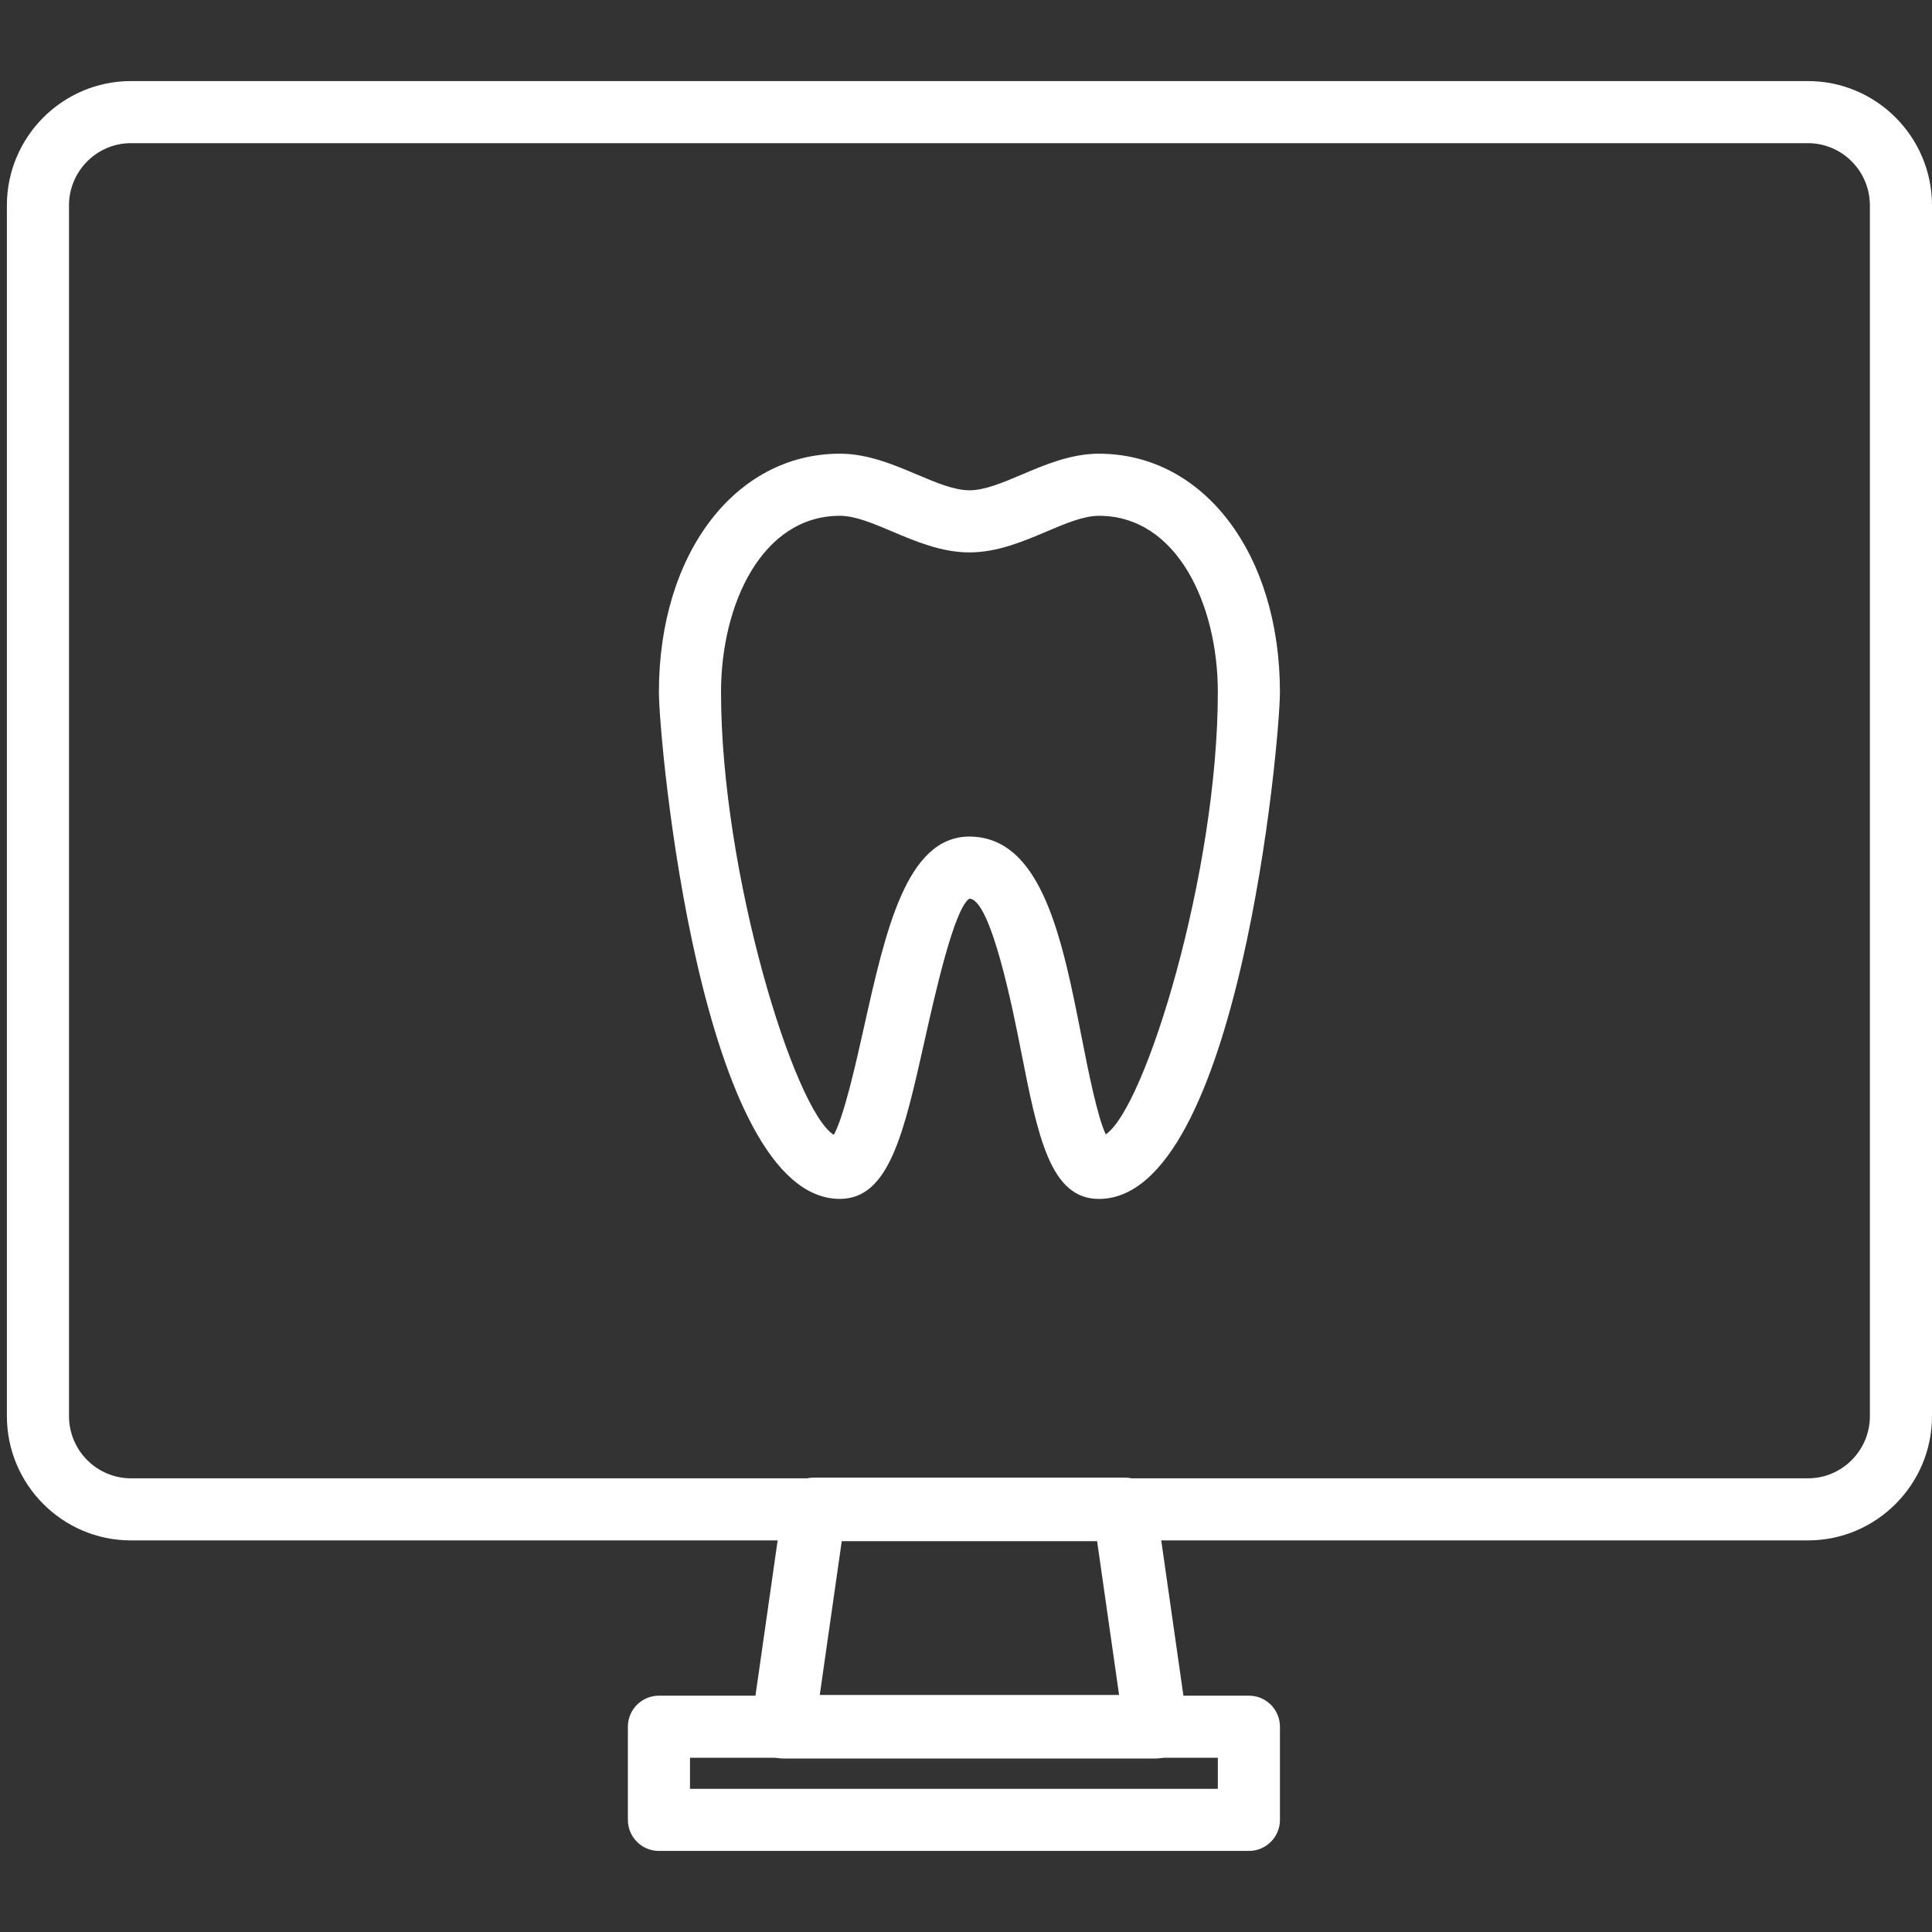<?xml version="1.0" encoding="UTF-8"?> <svg xmlns="http://www.w3.org/2000/svg" id="Layer_1" viewBox="0 0 800 800"><rect x="0" y="0" width="800" height="800" fill="#333333" stroke="none"/><defs><style>.cls-1{fill:#fff;stroke-width:0}</style></defs><path class="cls-1" d="M748.62 33.57H54.23c-28.32 0-51.38 23.1-51.38 51.49v501.3c0 28.4 23.05 51.49 51.38 51.49h694.39c28.32 0 51.38-23.1 51.38-51.49V85.06c0-28.39-23.05-51.49-51.38-51.49zm25.67 552.79c0 14.21-11.51 25.78-25.66 25.78H54.23c-14.15 0-25.66-11.57-25.66-25.78V85.06c0-14.21 11.51-25.78 25.66-25.78h694.39c14.15 0 25.66 11.57 25.66 25.78v501.3z"></path><path class="cls-1" d="m491.6 713.14-12.86-90c-.93-6.49-6.47-11.3-13.03-11.3H337.14c-6.55 0-12.1 4.82-13.03 11.3l-12.86 90c-.54 3.77.59 7.6 3.08 10.48 2.5 2.88 6.13 4.54 9.94 4.54h154.29c3.82 0 7.45-1.66 9.94-4.54 2.5-2.88 3.63-6.71 3.09-10.48zm-152.15-11.3 9.1-63.68h105.74l9.1 63.68H339.44zM455.05 187.86c-11.55 0-22.33 4.57-31.83 8.6-7.96 3.38-15.47 6.56-21.8 6.56s-13.84-3.19-21.8-6.56c-9.5-4.02-20.28-8.6-31.83-8.6-43.43 0-74.95 41.52-74.95 98.73 0 20.43 17.3 209.85 74.95 209.85 20.42 0 26.53-27.41 35.02-65.33 4.29-19.2 12.28-54.93 18.57-58.99 8.99.03 18.28 47.21 21.33 62.71 7.04 35.77 12.13 61.62 32.33 61.62 57.64 0 74.95-189.42 74.95-209.85 0-57.2-31.51-98.73-74.95-98.73zm2.81 281.86c-3.54-7.57-7.31-26.67-9.91-39.88-8.06-40.98-16.41-83.34-46.57-83.44-25.99.11-34.58 38.48-43.66 79.09-3.34 14.92-8.2 36.66-12.45 44.42-16.31-9.93-46.71-108.32-46.71-183.32 0-36.28 16.91-73.01 49.23-73.01 6.33 0 13.84 3.18 21.8 6.56 9.5 4.02 20.28 8.6 31.83 8.6s22.32-4.57 31.83-8.6c7.96-3.38 15.47-6.56 21.8-6.56 32.32 0 49.23 36.73 49.23 73.01 0 74.59-30.06 172.3-46.43 183.14z"></path><path class="cls-1" d="M517.14 702.14H272.85c-7.1 0-12.86 5.76-12.86 12.86v38.57c0 7.1 5.75 12.86 12.86 12.86h244.29c7.1 0 12.86-5.76 12.86-12.86V715c0-7.1-5.76-12.86-12.86-12.86zm-12.86 38.58H285.71v-12.86h218.57v12.86z"></path></svg> 
